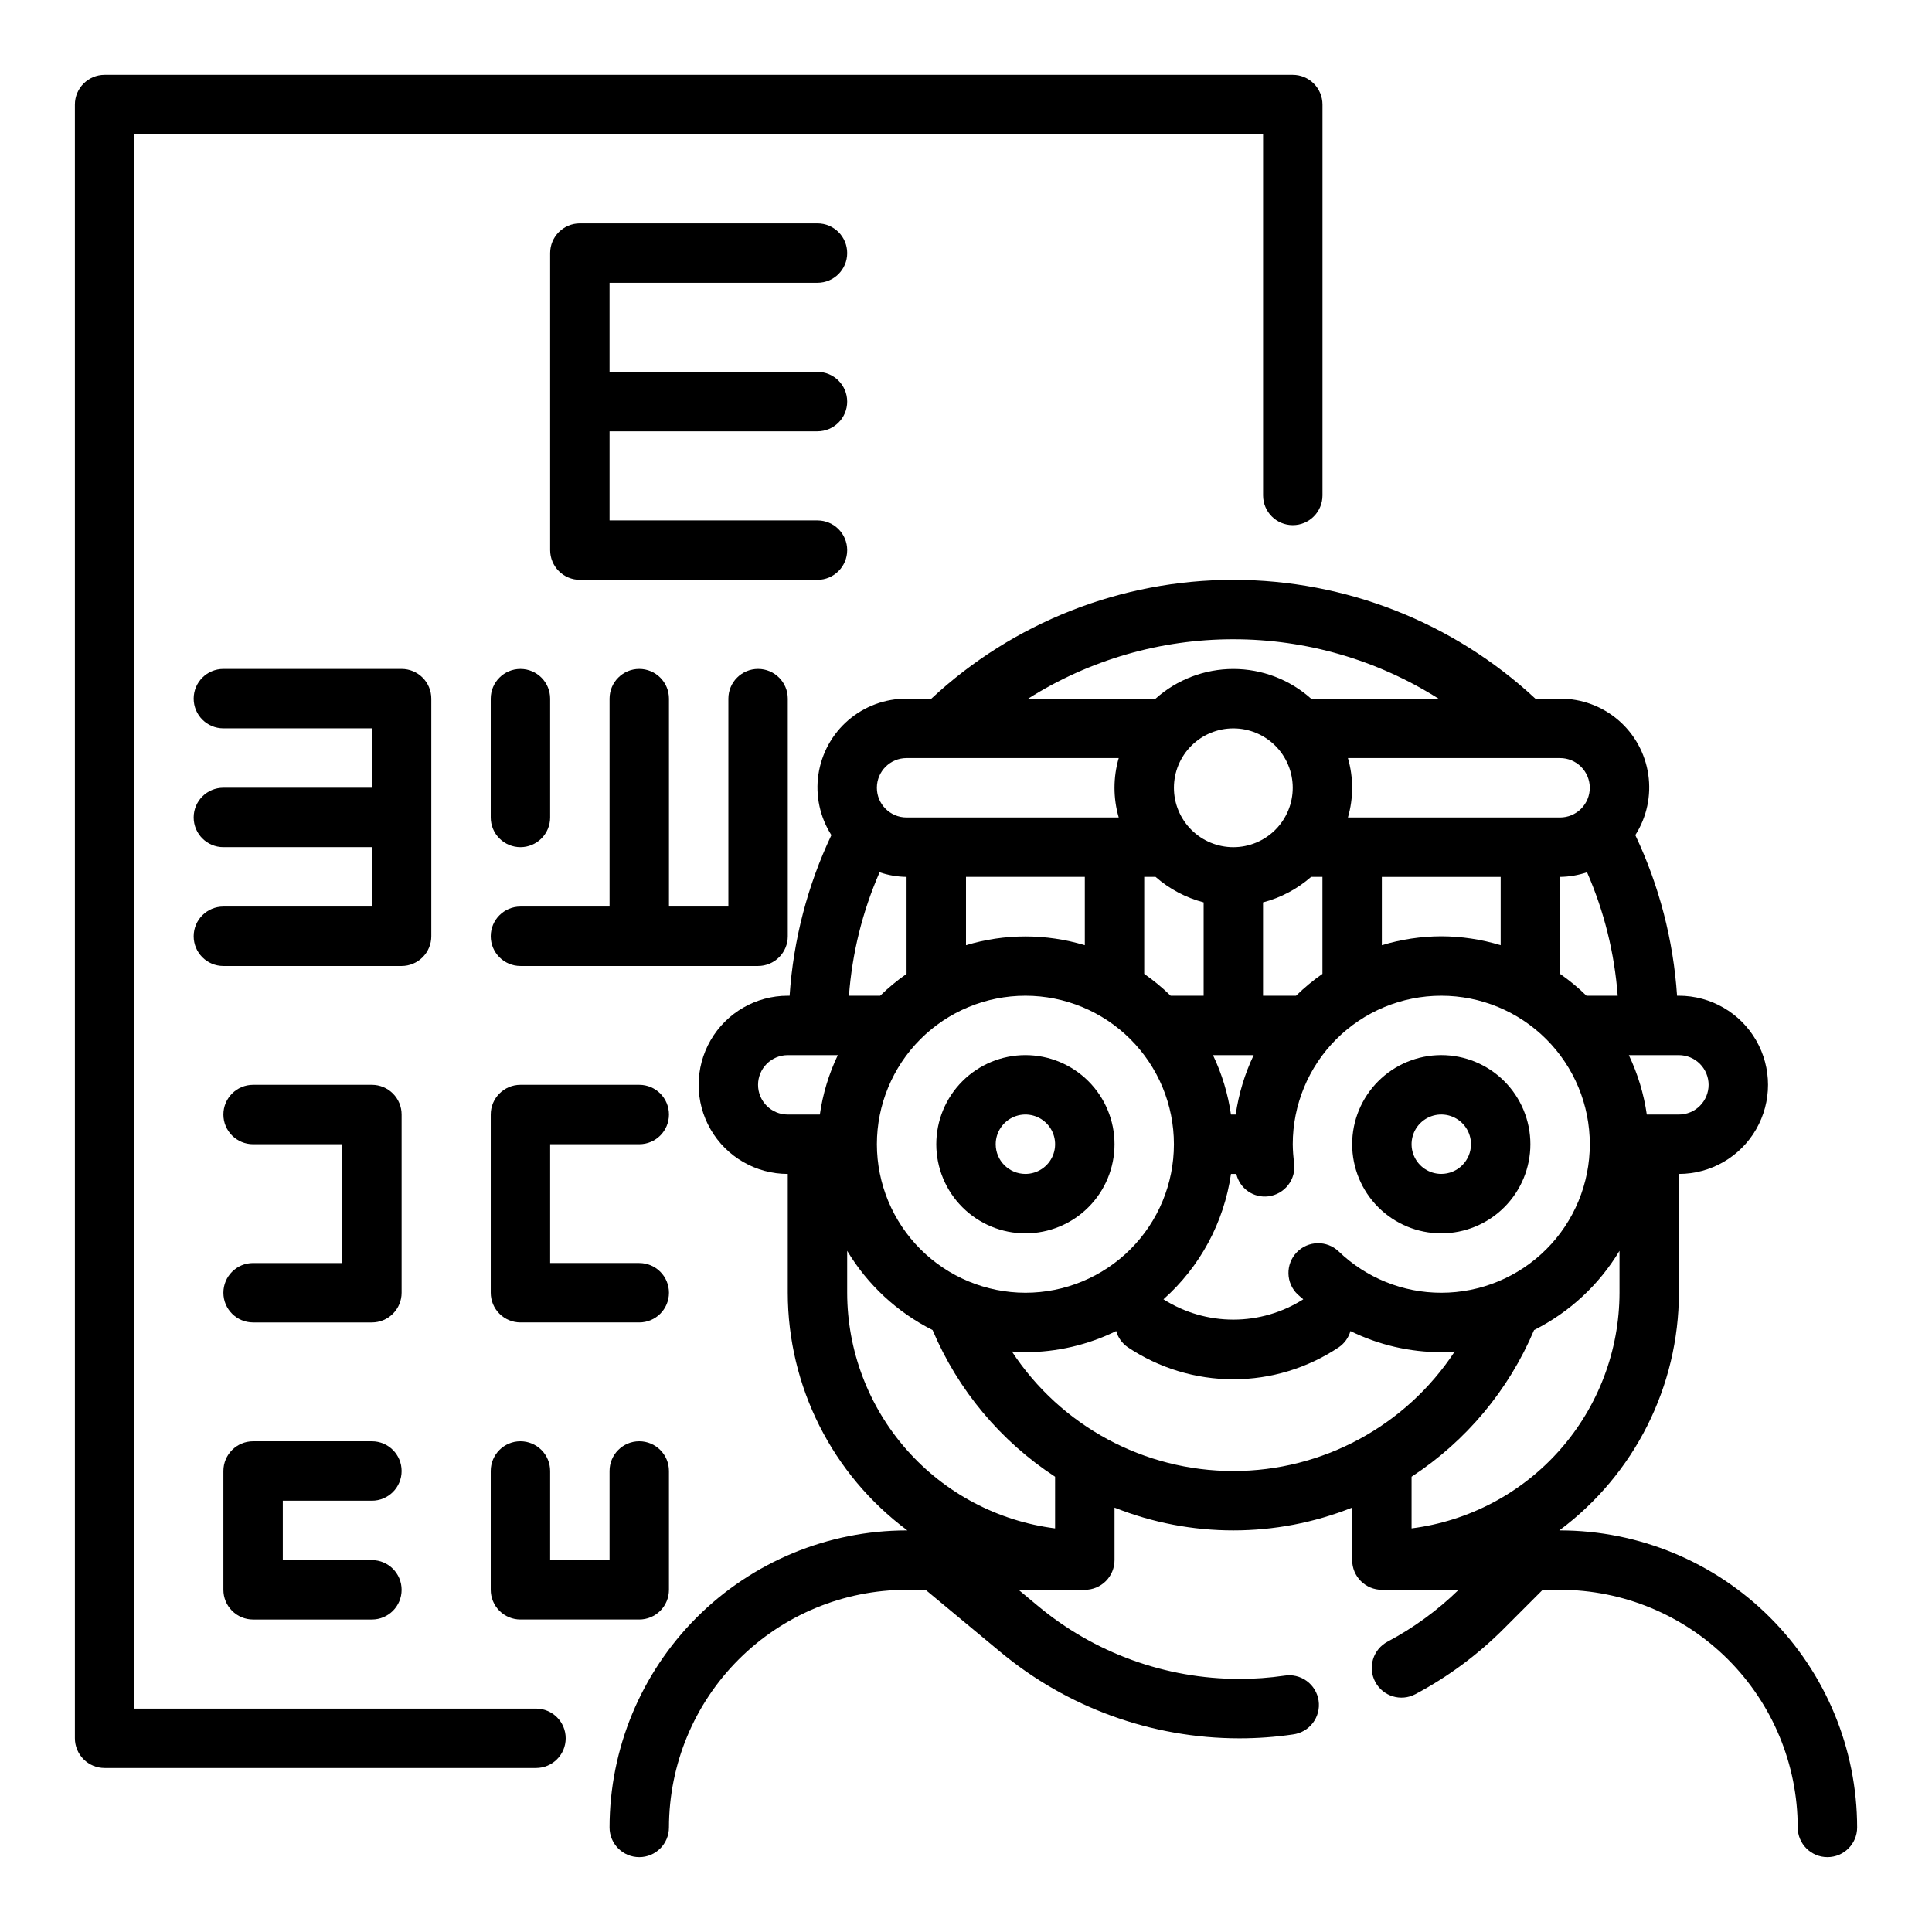 <?xml version="1.0" encoding="UTF-8"?>
<!-- Uploaded to: ICON Repo, www.iconrepo.com, Generator: ICON Repo Mixer Tools -->
<svg fill="#000000" width="800px" height="800px" version="1.1" viewBox="144 144 512 512" xmlns="http://www.w3.org/2000/svg">
 <g>
  <path d="m286.04 596.8h-106.45v-417.22h299.14v95.715c0 4.348 3.523 7.871 7.871 7.871s7.871-3.523 7.871-7.871v-103.59c0-2.09-0.828-4.09-2.305-5.566-1.477-1.477-3.477-2.309-5.566-2.309h-314.88c-4.348 0-7.875 3.527-7.875 7.875v432.96c0 2.086 0.832 4.09 2.309 5.566 1.477 1.477 3.477 2.305 5.566 2.305h114.32c4.348 0 7.871-3.523 7.871-7.871s-3.523-7.871-7.871-7.871z"/>
  <path d="m557.44 549.57h-0.203c19.918-14.809 31.668-38.156 31.691-62.977v-31.488c8.438 0 16.234-4.5 20.453-11.809 4.219-7.305 4.219-16.309 0-23.613-4.219-7.309-12.016-11.809-20.453-11.809h-0.488c-0.988-14.754-4.742-29.191-11.066-42.559 3.043-4.769 4.262-10.48 3.434-16.078-0.828-5.598-3.644-10.711-7.938-14.402-4.289-3.688-9.77-5.703-15.43-5.684h-6.559 0.004c-21.738-20.234-50.336-31.484-80.035-31.484-29.699 0-58.297 11.25-80.035 31.484h-6.559c-5.66-0.02-11.137 1.996-15.43 5.684-4.289 3.691-7.109 8.805-7.938 14.402-0.824 5.598 0.395 11.309 3.438 16.078-6.328 13.367-10.082 27.805-11.07 42.559h-0.488c-8.438 0-16.234 4.5-20.453 11.809-4.219 7.305-4.219 16.309 0 23.613 4.219 7.309 12.016 11.809 20.453 11.809v31.488c0.023 24.82 11.773 48.168 31.695 62.977h-0.207c-20.871 0.023-40.879 8.324-55.637 23.082-14.758 14.758-23.059 34.77-23.082 55.641 0 4.348 3.523 7.871 7.871 7.871s7.871-3.523 7.871-7.871c0.02-16.699 6.66-32.707 18.469-44.512 11.805-11.805 27.812-18.449 44.508-18.465h5.031l19.68 16.352v-0.004c17.805 14.863 40.262 23.008 63.457 23.012 4.758 0.004 9.516-0.34 14.223-1.031 2.102-0.27 4.004-1.367 5.281-3.055 1.277-1.688 1.824-3.816 1.512-5.91-0.309-2.09-1.449-3.973-3.16-5.215-1.711-1.242-3.852-1.746-5.938-1.391-3.945 0.574-7.93 0.859-11.918 0.855-19.512-0.004-38.402-6.856-53.383-19.355l-5.113-4.258h17.562c2.086 0 4.09-0.832 5.566-2.309 1.473-1.477 2.305-3.477 2.305-5.566v-13.91c20.219 8.051 42.754 8.051 62.977 0v13.91c0 2.09 0.828 4.09 2.305 5.566 1.477 1.477 3.477 2.309 5.566 2.309h20.348c-5.594 5.453-11.938 10.078-18.836 13.742-3.844 2.035-5.309 6.801-3.273 10.645 2.031 3.844 6.797 5.309 10.641 3.273 8.641-4.59 16.543-10.445 23.453-17.371l10.285-10.289h4.613c16.699 0.016 32.707 6.66 44.512 18.465 11.805 11.805 18.445 27.812 18.465 44.512 0 4.348 3.527 7.871 7.875 7.871 4.348 0 7.871-3.523 7.871-7.871-0.023-20.871-8.324-40.883-23.082-55.641-14.758-14.758-34.77-23.059-55.641-23.082zm-31.488-62.977c-10.133 0.008-19.879-3.918-27.18-10.949-3.144-3.008-8.129-2.894-11.137 0.25-3.004 3.141-2.894 8.125 0.25 11.133 0.48 0.457 1 0.859 1.496 1.301-5.539 3.519-11.965 5.387-18.527 5.387s-12.988-1.867-18.527-5.387c9.699-8.613 16.039-20.383 17.895-33.223h1.414c0.895 3.875 4.582 6.441 8.527 5.93 2.07-0.27 3.949-1.348 5.227-3 1.277-1.652 1.84-3.746 1.574-5.816-0.23-1.652-0.355-3.316-0.371-4.984 0-10.438 4.148-20.449 11.527-27.832 7.383-7.383 17.395-11.527 27.832-11.527 10.441 0 20.453 4.144 27.832 11.527 7.383 7.383 11.531 17.395 11.531 27.832s-4.148 20.449-11.531 27.832c-7.379 7.383-17.391 11.527-27.832 11.527zm-149.57-39.359c0-10.438 4.148-20.449 11.527-27.832 7.383-7.383 17.395-11.527 27.832-11.527s20.449 4.144 27.832 11.527c7.383 7.383 11.527 17.395 11.527 27.832s-4.144 20.449-11.527 27.832c-7.383 7.383-17.395 11.527-27.832 11.527-10.434-0.012-20.438-4.164-27.816-11.543-7.379-7.379-11.531-17.383-11.543-27.816zm55.105-70.848v18.105c-10.27-3.098-21.223-3.098-31.488 0v-18.105zm94.465 15.742h-0.004c-5.332 0.016-10.637 0.812-15.742 2.363v-18.105h31.488v18.105c-5.106-1.551-10.41-2.348-15.746-2.363zm-34.496-15.742h3.004v25.695c-2.484 1.734-4.824 3.672-6.996 5.793h-8.746v-24.734c4.715-1.23 9.074-3.543 12.738-6.754zm-19.98 62.977h-1.258c-0.785-5.461-2.391-10.766-4.766-15.746h10.785c-2.371 4.981-3.977 10.285-4.762 15.746zm-0.629-70.848c-4.176 0-8.18-1.66-11.133-4.613-2.953-2.953-4.613-6.957-4.613-11.133s1.66-8.18 4.613-11.133c2.953-2.953 6.957-4.609 11.133-4.609 4.176 0 8.18 1.656 11.133 4.609 2.953 2.953 4.609 6.957 4.609 11.133s-1.656 8.18-4.609 11.133c-2.953 2.953-6.957 4.613-11.133 4.613zm-7.871 14.625v24.734h-8.746c-2.172-2.121-4.512-4.059-7-5.793v-25.695h3.008c3.66 3.211 8.023 5.523 12.738 6.754zm133.82 48.352c0 2.086-0.832 4.09-2.309 5.566-1.477 1.473-3.477 2.305-5.566 2.305h-8.5c-0.785-5.461-2.391-10.766-4.762-15.746h13.262c2.09 0 4.09 0.832 5.566 2.309 1.477 1.477 2.309 3.477 2.309 5.566zm-32.363-23.617c-2.172-2.121-4.512-4.059-7-5.793v-25.695c2.434-0.031 4.848-0.445 7.148-1.227 4.535 10.367 7.281 21.43 8.125 32.715zm0.875-55.105c0 2.09-0.832 4.09-2.309 5.566-1.477 1.477-3.477 2.305-5.566 2.305h-56.219c1.488-5.141 1.488-10.602 0-15.742h56.219c2.09 0 4.09 0.828 5.566 2.305 1.477 1.477 2.309 3.481 2.309 5.566zm-94.465-39.359c19.25-0.012 38.109 5.445 54.379 15.742h-33.77c-5.668-5.066-13.008-7.871-20.609-7.871-7.606 0-14.941 2.805-20.609 7.871h-33.773c16.27-10.297 35.129-15.754 54.383-15.742zm-86.594 31.488h56.223c-1.492 5.141-1.492 10.602 0 15.742h-56.223c-4.348 0-7.871-3.523-7.871-7.871s3.523-7.871 7.871-7.871zm-7.148 30.262c2.305 0.781 4.715 1.195 7.148 1.227v25.695c-2.488 1.734-4.828 3.672-6.996 5.793h-8.273c0.84-11.285 3.59-22.348 8.121-32.715zm-32.211 56.332c0-4.348 3.523-7.875 7.871-7.875h13.266c-2.375 4.981-3.981 10.285-4.762 15.746h-8.504c-4.348 0-7.871-3.523-7.871-7.871zm78.719 117.54c-15.203-1.93-29.184-9.332-39.328-20.824-10.141-11.488-15.75-26.281-15.773-41.609v-11.121c5.406 9.004 13.254 16.285 22.637 21 6.715 15.898 18.02 29.43 32.465 38.867zm-11.445-46.871c1.188 0.078 2.363 0.18 3.574 0.18v0.004c8.344-0.012 16.574-1.93 24.066-5.606 0.484 1.742 1.566 3.254 3.055 4.281 8.277 5.543 18.02 8.504 27.984 8.504s19.703-2.961 27.984-8.504c1.484-1.027 2.562-2.539 3.055-4.273 7.488 3.68 15.719 5.594 24.062 5.598 1.203 0 2.363-0.102 3.574-0.18v-0.004c-12.977 19.766-35.031 31.672-58.676 31.672-23.645 0-45.703-11.906-58.68-31.672zm138.38-5.684c9.383-4.715 17.234-11.996 22.641-21v11.121c-0.027 15.328-5.633 30.121-15.777 41.609-10.141 11.492-24.121 18.895-39.328 20.824v-13.688c14.449-9.438 25.754-22.969 32.465-38.867z"/>
  <path d="m525.95 423.61c-6.262 0-12.27 2.488-16.699 6.918-4.426 4.43-6.914 10.438-6.914 16.699s2.488 12.27 6.914 16.699c4.43 4.43 10.438 6.918 16.699 6.918 6.266 0 12.273-2.488 16.699-6.918 4.43-4.43 6.918-10.438 6.918-16.699s-2.488-12.27-6.918-16.699c-4.426-4.43-10.434-6.918-16.699-6.918zm0 31.488c-3.184 0-6.051-1.918-7.269-4.859-1.219-2.941-0.547-6.328 1.703-8.578 2.254-2.25 5.641-2.926 8.582-1.707s4.859 4.09 4.859 7.273c0 2.09-0.832 4.09-2.309 5.566s-3.477 2.305-5.566 2.305z"/>
  <path d="m439.36 447.23c0-6.262-2.488-12.27-6.918-16.699-4.43-4.43-10.434-6.918-16.699-6.918-6.262 0-12.27 2.488-16.699 6.918-4.43 4.43-6.918 10.438-6.918 16.699s2.488 12.27 6.918 16.699c4.43 4.43 10.438 6.918 16.699 6.918 6.266 0 12.27-2.488 16.699-6.918 4.43-4.43 6.918-10.438 6.918-16.699zm-31.488 0c0-3.184 1.918-6.055 4.859-7.273 2.941-1.219 6.328-0.543 8.578 1.707s2.926 5.637 1.707 8.578c-1.219 2.941-4.09 4.859-7.273 4.859-4.348 0-7.871-3.523-7.871-7.871z"/>
  <path d="m360.64 218.94c4.348 0 7.875-3.523 7.875-7.871 0-4.348-3.527-7.871-7.875-7.871h-62.973c-4.348 0-7.875 3.523-7.875 7.871v78.719c0 2.09 0.832 4.09 2.309 5.566 1.473 1.477 3.477 2.309 5.566 2.309h62.977-0.004c4.348 0 7.875-3.527 7.875-7.875 0-4.348-3.527-7.871-7.875-7.871h-55.102v-23.617h55.105-0.004c4.348 0 7.875-3.523 7.875-7.871 0-4.348-3.527-7.871-7.875-7.871h-55.102v-23.617z"/>
  <path d="m258.3 392.12v-62.977c0-2.086-0.828-4.09-2.305-5.566-1.477-1.473-3.477-2.305-5.566-2.305h-47.23c-4.348 0-7.875 3.523-7.875 7.871 0 4.348 3.527 7.875 7.875 7.875h39.359v15.742h-39.359c-4.348 0-7.875 3.523-7.875 7.871 0 4.348 3.527 7.875 7.875 7.875h39.359v15.742h-39.359c-4.348 0-7.875 3.523-7.875 7.871s3.527 7.875 7.875 7.875h47.23c2.09 0 4.09-0.832 5.566-2.309 1.477-1.477 2.305-3.477 2.305-5.566z"/>
  <path d="m281.92 368.51c2.09 0 4.09-0.832 5.566-2.309s2.305-3.477 2.305-5.566v-31.488c0-4.348-3.523-7.871-7.871-7.871-4.348 0-7.871 3.523-7.871 7.871v31.488c0 2.09 0.828 4.09 2.305 5.566 1.477 1.477 3.481 2.309 5.566 2.309z"/>
  <path d="m352.77 392.12v-62.977c0-4.348-3.523-7.871-7.871-7.871-4.348 0-7.871 3.523-7.871 7.871v55.105h-15.746v-55.105c0-4.348-3.523-7.871-7.871-7.871s-7.871 3.523-7.871 7.871v55.105h-23.617c-4.348 0-7.871 3.523-7.871 7.871s3.523 7.875 7.871 7.875h62.977c2.086 0 4.09-0.832 5.566-2.309 1.477-1.477 2.305-3.477 2.305-5.566z"/>
  <path d="m250.43 439.36c0-2.09-0.828-4.09-2.305-5.566-1.477-1.477-3.481-2.305-5.566-2.305h-31.488c-4.348 0-7.871 3.523-7.871 7.871s3.523 7.871 7.871 7.871h23.617v31.488h-23.617c-4.348 0-7.871 3.523-7.871 7.871s3.523 7.871 7.871 7.871h31.488c2.086 0 4.09-0.828 5.566-2.305s2.305-3.477 2.305-5.566z"/>
  <path d="m313.41 447.23c4.348 0 7.871-3.523 7.871-7.871s-3.523-7.871-7.871-7.871h-31.488c-4.348 0-7.871 3.523-7.871 7.871v47.23c0 2.09 0.828 4.09 2.305 5.566 1.477 1.477 3.481 2.305 5.566 2.305h31.488c4.348 0 7.871-3.523 7.871-7.871s-3.523-7.871-7.871-7.871h-23.617v-31.488z"/>
  <path d="m242.56 541.7c4.348 0 7.871-3.523 7.871-7.871 0-4.348-3.523-7.875-7.871-7.875h-31.488c-4.348 0-7.871 3.527-7.871 7.875v31.488c0 2.086 0.828 4.09 2.305 5.566 1.477 1.477 3.477 2.305 5.566 2.305h31.488c4.348 0 7.871-3.523 7.871-7.871s-3.523-7.875-7.871-7.875h-23.617v-15.742z"/>
  <path d="m281.92 525.95c-4.348 0-7.871 3.527-7.871 7.875v31.488c0 2.086 0.828 4.09 2.305 5.566 1.477 1.477 3.481 2.305 5.566 2.305h31.488c2.086 0 4.09-0.828 5.566-2.305 1.477-1.477 2.305-3.481 2.305-5.566v-31.488c0-4.348-3.523-7.875-7.871-7.875s-7.871 3.527-7.871 7.875v23.617l-15.746-0.004v-23.613c0-2.09-0.828-4.09-2.305-5.566-1.477-1.477-3.477-2.309-5.566-2.309z"/>
 </g>
</svg>